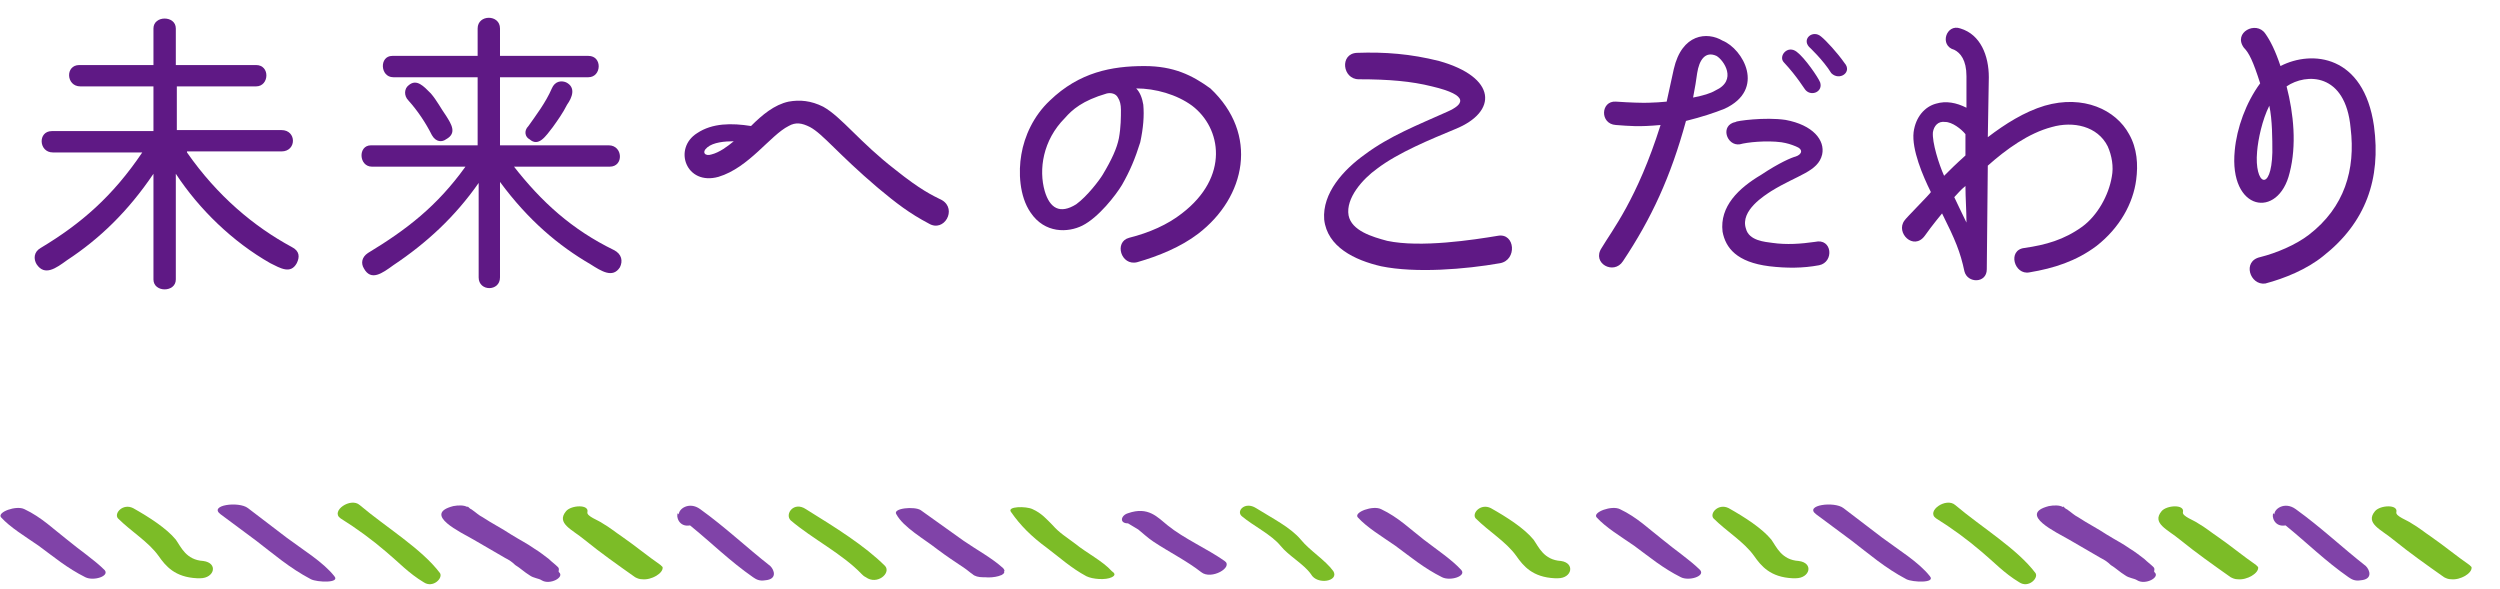 <?xml version="1.0" encoding="utf-8"?>
<!-- Generator: Adobe Illustrator 23.0.2, SVG Export Plug-In . SVG Version: 6.00 Build 0)  -->
<svg version="1.1" xmlns="http://www.w3.org/2000/svg" xmlns:xlink="http://www.w3.org/1999/xlink" x="0px" y="0px" width="246px"
	 height="58px" viewBox="0 0 246 58" style="enable-background:new 0 0 246 58;" xml:space="preserve">
<style type="text/css">
	.st0{fill:#5F1985;}
	.st1{fill:#8043A8;}
	.st2{fill:#7CBC27;}
</style>
<g id="レイヤー_1">
</g>
<g id="テキスト">
	<g>
		<g>
			<path class="st0" d="M18.4,15c3,4.3,6.6,7.3,10.3,9.3c0.8,0.4,0.8,1,0.5,1.6c-0.6,1.1-1.6,0.5-2.6,0c-3.7-2.1-7-5.3-9.3-8.8v10.4
				c0,1.3-2.2,1.3-2.2,0V17.1c-2.5,3.7-5.3,6.4-8.5,8.5c-1.1,0.8-2.2,1.6-3,0.4c-0.3-0.5-0.3-1.2,0.4-1.6C8,22,11.1,19.3,14,15H5.2
				c-1.4,0-1.5-2.1-0.1-2.1h10V8.5H7.9c-1.4,0-1.5-2.1-0.1-2.1h7.3V2.8c0-1.3,2.2-1.3,2.2,0v3.6h7.9c1.4,0,1.3,2.1,0,2.1h-7.8v4.3
				h10.3c1.5,0,1.5,2.1,0,2.1H18.4z"/>
			<path class="st0" d="M50.5,16.3c2.8,3.6,5.8,6.3,9.9,8.3c0.8,0.4,0.9,1.1,0.6,1.7c-0.7,1.1-1.8,0.4-2.9-0.3
				c-3.1-1.8-6.1-4.3-8.9-8.1v9.4c0,1.4-2.1,1.4-2.1,0V18c-2.3,3.3-5.1,5.9-8.4,8.1c-1.1,0.8-2.2,1.6-2.9,0.3
				c-0.3-0.5-0.2-1.1,0.4-1.5c3.8-2.3,6.8-4.6,9.6-8.5h-9.2c-1.3,0-1.4-2.1-0.1-2.1H47V7.6h-8.3c-1.3,0-1.4-2.1-0.1-2.1H47V2.8
				c0-1.4,2.2-1.4,2.2,0v2.7h8.7c1.4,0,1.3,2.1,0,2.1h-8.7v6.7h10.7c1.4,0,1.5,2.1,0.1,2.1H50.5z M42.5,13.3
				c-0.6-1.2-1.4-2.4-2.3-3.4c-0.5-0.5-0.4-1.2,0-1.5c0.8-0.7,1.5,0.1,2.2,0.8c0.6,0.7,1,1.5,1.5,2.2c0.5,0.8,1.1,1.7,0,2.3
				C43.5,14,42.9,14,42.5,13.3z M52,12.4c0.7-1,1.7-2.3,2.3-3.7c0.3-0.7,0.9-0.8,1.4-0.6c1,0.5,0.6,1.5,0.1,2.2
				c-0.4,0.8-0.9,1.5-1.4,2.2c-0.7,0.9-1.4,2-2.3,1.2C51.7,13.5,51.5,12.9,52,12.4z"/>
			<path class="st0" d="M91.4,22c-1.9-1-3.2-2-5-3.5c-4-3.4-5.4-5.3-6.7-6c-0.8-0.4-1.4-0.5-2.1-0.1c-1.8,0.9-3.9,4.1-6.9,5
				c-3.2,0.9-4.5-2.8-2.1-4.3c1.5-1,3.4-1,5.3-0.7c1.1-1.1,2.3-2.1,3.7-2.4c1.1-0.2,2.2-0.1,3.4,0.5c1.8,1,3.6,3.5,7.1,6.2
				c2.5,2,3.6,2.5,4.6,3C94.2,20.6,92.9,22.9,91.4,22z M69.6,14.5C69,15,69.4,15.4,70,15.2c0.8-0.2,1.6-0.8,2.2-1.3
				C71.3,13.9,70.2,14,69.6,14.5z"/>
			<path class="st0" d="M117.9,23c-1.7,1.3-3.9,2.2-6,2.8c-1.6,0.4-2.3-2-0.8-2.4c2-0.5,3.8-1.3,5.2-2.4c4.7-3.6,3.9-8.4,1-10.6
				c-1.5-1.1-3.6-1.7-5.5-1.7c0.4,0.4,0.6,1,0.7,1.6c0.1,1.1,0,2.3-0.3,3.7c-0.5,1.6-1,2.8-1.8,4.2c-0.6,1-2.3,3.2-3.9,4
				c-1.4,0.7-3.7,0.8-5.1-1.3c-1.1-1.6-1.2-4-0.9-5.7c0.3-1.8,1.2-3.8,2.8-5.3c2.9-2.8,6.1-3.4,9.3-3.4c2.9,0,4.7,0.9,6.5,2.2
				C123.9,13.2,122.6,19.4,117.9,23z M110.3,10.8c0-0.5-0.1-0.9-0.3-1.2c-0.2-0.4-0.7-0.5-1.1-0.4c-2.4,0.7-3.4,1.6-4.1,2.4
				c-2.2,2.2-2.6,5.1-2,7.2c0.5,1.7,1.5,2.3,3.1,1.3c1.1-0.8,2.3-2.4,2.6-2.9c0.9-1.5,1.4-2.6,1.6-3.6
				C110.3,12.5,110.3,11.5,110.3,10.8z"/>
			<path class="st0" d="M135.9,26.2c-2.6-0.6-5.3-1.9-5.6-4.6c-0.2-2.6,1.9-4.9,4-6.4c2.4-1.8,5.2-2.9,8.1-4.2
				c1.6-0.7,2.3-1.6-1.5-2.5c-2-0.5-4.2-0.7-7.2-0.7c-1.6,0-1.9-2.5-0.2-2.6c2.8-0.1,5.3,0.1,8.1,0.8c5.7,1.6,5.8,5,1.6,6.7
				c-2.4,1-5.6,2.3-7.7,3.9c-1.4,1-3.1,2.9-2.8,4.6c0.3,1.5,2.3,2.1,3.8,2.5c3.3,0.7,8.5-0.1,10.9-0.5c1.7-0.3,1.9,2.4,0.2,2.7
				C144.2,26.5,139.3,26.9,135.9,26.2z"/>
			<path class="st0" d="M169.7,10.7c-1,0.4-2.2,0.8-3.8,1.2c-1.5,5.5-3.4,9.6-6.2,13.8c-0.9,1.4-3.1,0.2-2.1-1.3
				c1-1.7,3.5-4.8,5.8-12.1c-2.2,0.2-3,0.1-4.4,0c-1.6-0.1-1.5-2.4,0-2.3c3,0.2,3.8,0.1,5,0l0.7-3.2c0.8-3.5,3.3-3.7,4.8-2.8
				C171.5,4.8,173.8,8.8,169.7,10.7z M167,7.2c-0.1,0.8-0.2,1.3-0.4,2.4c1-0.2,1.7-0.4,2.2-0.7c2.2-1,0.8-3,0.1-3.4
				C167.8,5,167.2,5.9,167,7.2z M179,26.1c-1.6,0.3-3.2,0.3-4.9,0.1c-3.2-0.4-4.3-1.8-4.6-3.4c-0.3-2.5,1.6-4.3,3.8-5.6
				c1.8-1.2,3-1.7,3.4-1.8c0.6-0.2,0.8-0.7,0-1c-0.5-0.2-0.8-0.3-1.4-0.4c-1.5-0.2-3.4,0-4.1,0.2c-1.3,0.2-2-1.9-0.4-2.2
				c0-0.1,2.9-0.5,4.9-0.2c2.7,0.5,3.9,2,3.6,3.4c-0.4,1.7-2.4,2-5,3.6c-0.6,0.4-3.1,1.9-2.5,3.7c0.3,1.2,1.9,1.3,2.6,1.4
				c1.4,0.2,2.8,0.1,4.2-0.1C180.3,23.4,180.5,25.8,179,26.1z M177.7,8.9c-0.2-0.2-0.8-1.3-2.2-2.8c-0.5-0.6,0.4-1.7,1.3-1
				c0.8,0.6,2.1,2.5,2.3,3C179.4,9,178.3,9.5,177.7,8.9z M180.2,7.2c-0.8-1.3-2.2-2.6-2.2-2.6c-0.7-0.8,0.4-1.7,1.2-1
				c0.5,0.4,1.6,1.6,2.3,2.6C182.3,7.1,181,8,180.2,7.2z"/>
			<path class="st0" d="M195.6,13.5c1.7-1.3,3.6-2.5,5.6-3.1c3.8-1.1,7,0.4,8.3,2.8c0.8,1.4,0.9,3,0.7,4.5c-0.3,2.3-1.6,4.7-3.9,6.5
				c-2,1.5-4.2,2.2-6.6,2.6c-1.5,0.3-2.2-2.2-0.5-2.4c2.1-0.3,3.9-0.8,5.7-2.1c1.5-1.1,2.6-3.1,2.9-4.9c0.2-1,0-2.1-0.4-3
				c-1-2-3.4-2.5-5.5-1.9c-2.3,0.6-4.5,2.2-6.3,3.8l-0.1,10.2c0,1.4-1.9,1.4-2.2,0.2c-0.4-1.9-0.9-3.1-2.2-5.7c0,0-1,1.2-1.7,2.2
				c-1.1,1.5-2.9-0.3-2-1.5c0.1-0.2,2.5-2.6,2.6-2.8c-0.8-1.6-1.9-4.2-1.7-5.9c0.2-1.5,1.1-2.5,2.2-2.8c1-0.3,2-0.1,3,0.4V7.5
				c0-1.6-0.6-2.3-1.2-2.6c-1.5-0.4-0.8-2.6,0.6-2.1c2,0.6,2.8,2.7,2.8,4.8L195.6,13.5z M193.4,13.2c-0.4-0.5-1.3-1.2-2-1.2
				c-0.7-0.1-1.1,0.4-1.2,1c-0.1,1,0.6,3.2,1.1,4.3c0.6-0.6,1.1-1.1,2.1-2V13.2z M193.5,21.9c0-1.2-0.1-2.4-0.1-3.6
				c-0.5,0.4-0.8,0.8-1.1,1.1C192.6,20,192.9,20.7,193.5,21.9z"/>
			<path class="st0" d="M222.4,25.3c1.6-0.4,3.5-1.2,4.8-2.2c3.5-2.7,4.6-6.4,4.1-10.5c-0.5-5.5-4.4-5.4-6.3-4.1
				c0.7,2.7,1,5.8,0.3,8.5c-1.1,4.6-6,3.8-5.4-2.2c0.2-2.2,1.1-4.7,2.5-6.6c-0.7-2.2-1.1-3-1.6-3.5c-1.1-1.5,1.2-2.7,2.1-1.4
				c0.5,0.7,1,1.7,1.5,3.2c3.1-1.6,8.2-1.1,9.2,5.9c0.7,5.2-0.8,9.5-5,12.8c-1.6,1.3-3.8,2.2-5.7,2.7
				C221.4,28.1,220.6,25.7,222.4,25.3z M223.3,10.4c-0.7,1.4-1.1,3.3-1.2,4.5c-0.3,3.3,1.4,4.1,1.5,0.1
				C223.6,13.7,223.6,11.8,223.3,10.4z"/>
		</g>
	</g>
	<g>
		<g>
			<g>
				<path class="st1" d="M6.6,53.1c-1.3-1-2.5-2.2-4.2-3c-0.8-0.4-2.7,0.3-2.3,0.8c0.9,1,2.4,1.9,3.7,2.8c1.5,1.1,2.8,2.2,4.6,3.1
					c0.8,0.4,2.4-0.1,1.9-0.7C9.3,55.1,7.8,54.1,6.6,53.1z"/>
				<path class="st1" d="M28.2,52.9c-1.3-1-2.5-1.9-3.8-2.9c-0.9-0.7-3.9-0.3-2.7,0.6c1.2,0.9,2.3,1.7,3.5,2.6
					c1.7,1.3,3.3,2.7,5.4,3.8c0.6,0.3,2.9,0.4,2.3-0.3C31.8,55.3,29.8,54.1,28.2,52.9z"/>
				<path class="st1" d="M54.9,55.8c-0.3-0.3-0.6-0.5-0.9-0.8c-0.4-0.3-0.9-0.7-1.4-1c-0.7-0.5-1.5-0.9-2.3-1.4
					c-0.9-0.6-1.9-1.1-2.8-1.7c-0.4-0.2-0.7-0.5-1-0.7c-0.1-0.1-0.2-0.1-0.3-0.2C46,49.8,46,49.8,46,49.9c-0.3-0.2-0.9-0.2-1.4-0.1
					c-3.1,0.8,0.8,2.6,2,3.3c1,0.6,2.1,1.2,3.1,1.8c0.4,0.2,0.7,0.4,1,0.7c0.5,0.3,0.9,0.7,1.4,1c0.4,0.3,0.9,0.3,1.2,0.5
					c0.8,0.5,2.3-0.3,1.7-0.8C54.9,56.2,55.1,56,54.9,55.8z"/>
				<path class="st1" d="M68.9,50.1c-1.1-0.8-2.2,0-2.1,0.6c0-0.1,0-0.1-0.1-0.2c-0.2,0.3,0.1,1.4,1.2,1.2c2.1,1.7,3.9,3.5,6.2,5.1
					c0,0,0,0,0,0c0.3,0.2,0.6,0.4,1.2,0.3c1.2-0.1,0.9-1,0.5-1.4C73.5,53.9,71.4,51.9,68.9,50.1z"/>
				<path class="st1" d="M98.7,55.9c-1.1-1-2.6-1.8-3.9-2.7c-1.4-1-2.8-2-4.2-3c-0.6-0.4-2.8-0.2-2.4,0.4c0.7,1.3,2.7,2.4,4.1,3.5
					c0.8,0.6,1.7,1.2,2.6,1.8c0.3,0.2,0.5,0.4,0.8,0.6c0.2,0.2,0.6,0.3,1,0.3c0.1,0,0.2,0,0.2,0c0.9,0.1,2.1-0.2,1.9-0.6
					C98.9,56.2,98.8,56,98.7,55.9z M98.5,56.6c0.1,0,0.1-0.1,0.2-0.1C98.7,56.5,98.6,56.5,98.5,56.6z"/>
				<path class="st1" d="M120.5,55.2c-1.7-1.2-4-2.2-5.6-3.5c-1-0.8-1.9-1.9-3.9-1.2c-0.7,0.2-0.9,1,0,1c0.3,0.2,0.7,0.4,1,0.6
					c0.5,0.4,0.9,0.8,1.5,1.2c1.5,1,3.3,1.9,4.7,3C119.2,57.1,121.4,55.8,120.5,55.2z"/>
			</g>
			<g>
				<path class="st2" d="M20,55.2c-1.7-0.1-2.2-1.4-2.7-2.1c-0.9-1.1-2.6-2.2-4.2-3.1c-1-0.5-1.9,0.5-1.5,1c1.3,1.3,3,2.3,4,3.7
					c0.7,1,1.6,2.1,3.8,2.2c0,0,0,0,0,0c0.1,0,0.2,0,0.3,0C21.1,56.9,21.5,55.4,20,55.2z"/>
				<path class="st2" d="M35.4,49.7c-0.9-0.8-2.9,0.6-1.9,1.3c1.6,1,3.1,2.1,4.5,3.3c1.2,1,2.2,2.1,3.7,3c0.9,0.6,1.9-0.4,1.6-0.9
					C41.5,54,38,51.9,35.4,49.7z"/>
				<path class="st2" d="M65,55.6c-1.3-0.9-2.5-1.9-3.8-2.8c-0.6-0.4-1.2-0.9-1.9-1.3c-0.4-0.3-1.6-0.7-1.5-1.1
					c0.2-0.8-1.6-0.7-2.1-0.1c-1,1.2,0.6,1.8,1.8,2.8c1.6,1.3,3.3,2.5,5,3.7c0.2,0.1,0.4,0.2,0.7,0.2c0.9,0.1,2.1-0.6,2-1.2
					C65.2,55.8,65.1,55.7,65,55.6z"/>
				<path class="st2" d="M79.3,50.1c-1.2-0.8-2.1,0.5-1.5,1.1c2.1,1.8,5.1,3.3,7,5.3c0.1,0.1,0.2,0.2,0.4,0.3
					c1.1,0.8,2.5-0.4,1.9-1.1C85.1,53.7,82.2,51.9,79.3,50.1z"/>
				<path class="st2" d="M109.4,56.2c-0.9-1-2.5-1.8-3.6-2.7c-0.8-0.6-1.6-1.1-2.2-1.8c-0.6-0.6-1.1-1.2-2-1.6
					c-0.6-0.3-2.6-0.3-2.1,0.3c0.9,1.3,2,2.4,3.5,3.5c1.2,0.9,2.4,2,3.9,2.8c0.6,0.3,1.9,0.4,2.5,0.1
					C109.8,56.6,109.7,56.4,109.4,56.2z"/>
				<path class="st2" d="M131.2,56.2c-0.8-1.1-2.3-2-3.2-3.1c-1-1.2-2.8-2.1-4.4-3.1c-1.1-0.7-2,0.3-1.4,0.8c1.2,1,2.9,1.8,3.8,2.9
					c0.8,1,2.3,1.8,3,2.8C129.6,57.6,131.8,57.2,131.2,56.2z"/>
			</g>
		</g>
		<g>
			<g>
				<path class="st1" d="M140.1,53.1c-1.3-1-2.5-2.2-4.2-3c-0.8-0.4-2.7,0.3-2.3,0.8c0.9,1,2.4,1.9,3.7,2.8c1.5,1.1,2.8,2.2,4.6,3.1
					c0.8,0.4,2.4-0.1,1.9-0.7C142.9,55.1,141.4,54.1,140.1,53.1z"/>
			</g>
			<g>
				<path class="st2" d="M153.6,55.2c-1.7-0.1-2.2-1.4-2.7-2.1c-0.9-1.1-2.6-2.2-4.2-3.1c-1-0.5-1.9,0.5-1.5,1c1.3,1.3,3,2.3,4,3.7
					c0.7,1,1.6,2.1,3.8,2.2c0,0,0,0,0,0c0.1,0,0.2,0,0.3,0C154.7,56.9,155,55.4,153.6,55.2z"/>
			</g>
		</g>
	</g>
	<g>
		<g>
			<g>
				<path class="st1" d="M163.6,53.1c-1.3-1-2.5-2.2-4.2-3c-0.8-0.4-2.7,0.3-2.3,0.8c0.9,1,2.4,1.9,3.7,2.8c1.5,1.1,2.8,2.2,4.6,3.1
					c0.8,0.4,2.4-0.1,1.9-0.7C166.3,55.1,164.8,54.1,163.6,53.1z"/>
				<path class="st1" d="M185.2,52.9c-1.3-1-2.5-1.9-3.8-2.9c-0.9-0.7-3.9-0.3-2.7,0.6c1.2,0.9,2.3,1.7,3.5,2.6
					c1.7,1.3,3.3,2.7,5.4,3.8c0.6,0.3,2.9,0.4,2.3-0.3C188.8,55.3,186.8,54.1,185.2,52.9z"/>
				<path class="st1" d="M211.9,55.8c-0.3-0.3-0.6-0.5-0.9-0.8c-0.4-0.3-0.9-0.7-1.4-1c-0.7-0.5-1.5-0.9-2.3-1.4
					c-0.9-0.6-1.9-1.1-2.8-1.7c-0.4-0.2-0.7-0.5-1-0.7c-0.1-0.1-0.2-0.1-0.3-0.2c-0.2-0.2-0.2-0.2-0.2-0.1c-0.3-0.2-0.9-0.2-1.4-0.1
					c-3.1,0.8,0.8,2.6,2,3.3c1,0.6,2.1,1.2,3.1,1.8c0.4,0.2,0.7,0.4,1,0.7c0.5,0.3,0.9,0.7,1.4,1c0.4,0.3,0.9,0.3,1.2,0.5
					c0.8,0.5,2.3-0.3,1.7-0.8C211.9,56.2,212.1,56,211.9,55.8z"/>
				<path class="st1" d="M225.9,50.1c-1.1-0.8-2.2,0-2.1,0.6c0-0.1,0-0.1-0.1-0.2c-0.2,0.3,0.1,1.4,1.2,1.2c2.1,1.7,3.9,3.5,6.2,5.1
					c0,0,0,0,0,0c0.3,0.2,0.6,0.4,1.2,0.3c1.2-0.1,0.9-1,0.5-1.4C230.5,53.9,228.4,51.9,225.9,50.1z"/>
			</g>
			<g>
				<path class="st2" d="M177,55.2c-1.7-0.1-2.2-1.4-2.7-2.1c-0.9-1.1-2.6-2.2-4.2-3.1c-1-0.5-1.9,0.5-1.5,1c1.3,1.3,3,2.3,4,3.7
					c0.7,1,1.6,2.1,3.8,2.2c0,0,0,0,0,0c0.1,0,0.2,0,0.3,0C178.1,56.9,178.5,55.4,177,55.2z"/>
				<path class="st2" d="M192.4,49.7c-0.9-0.8-2.9,0.6-1.9,1.3c1.6,1,3.1,2.1,4.5,3.3c1.2,1,2.2,2.1,3.7,3c0.9,0.6,1.9-0.4,1.6-0.9
					C198.5,54,195,51.9,192.4,49.7z"/>
				<path class="st2" d="M222,55.6c-1.3-0.9-2.5-1.9-3.8-2.8c-0.6-0.4-1.2-0.9-1.9-1.3c-0.4-0.3-1.6-0.7-1.5-1.1
					c0.2-0.8-1.6-0.7-2.1-0.1c-1,1.2,0.6,1.8,1.8,2.8c1.6,1.3,3.3,2.5,5,3.7c0.2,0.1,0.4,0.2,0.7,0.2c0.9,0.1,2.1-0.6,2-1.2
					C222.2,55.8,222.1,55.7,222,55.6z"/>
				<path class="st2" d="M243,55.6c-1.3-0.9-2.5-1.9-3.8-2.8c-0.6-0.4-1.2-0.9-1.9-1.3c-0.4-0.3-1.6-0.7-1.5-1.1
					c0.2-0.8-1.6-0.7-2.1-0.1c-1,1.2,0.6,1.8,1.8,2.8c1.6,1.3,3.3,2.5,5,3.7c0.2,0.1,0.4,0.2,0.7,0.2c0.9,0.1,2.1-0.6,2-1.2
					C243.2,55.8,243.1,55.7,243,55.6z"/>
			</g>
		</g>
	</g>
</g>
</svg>
